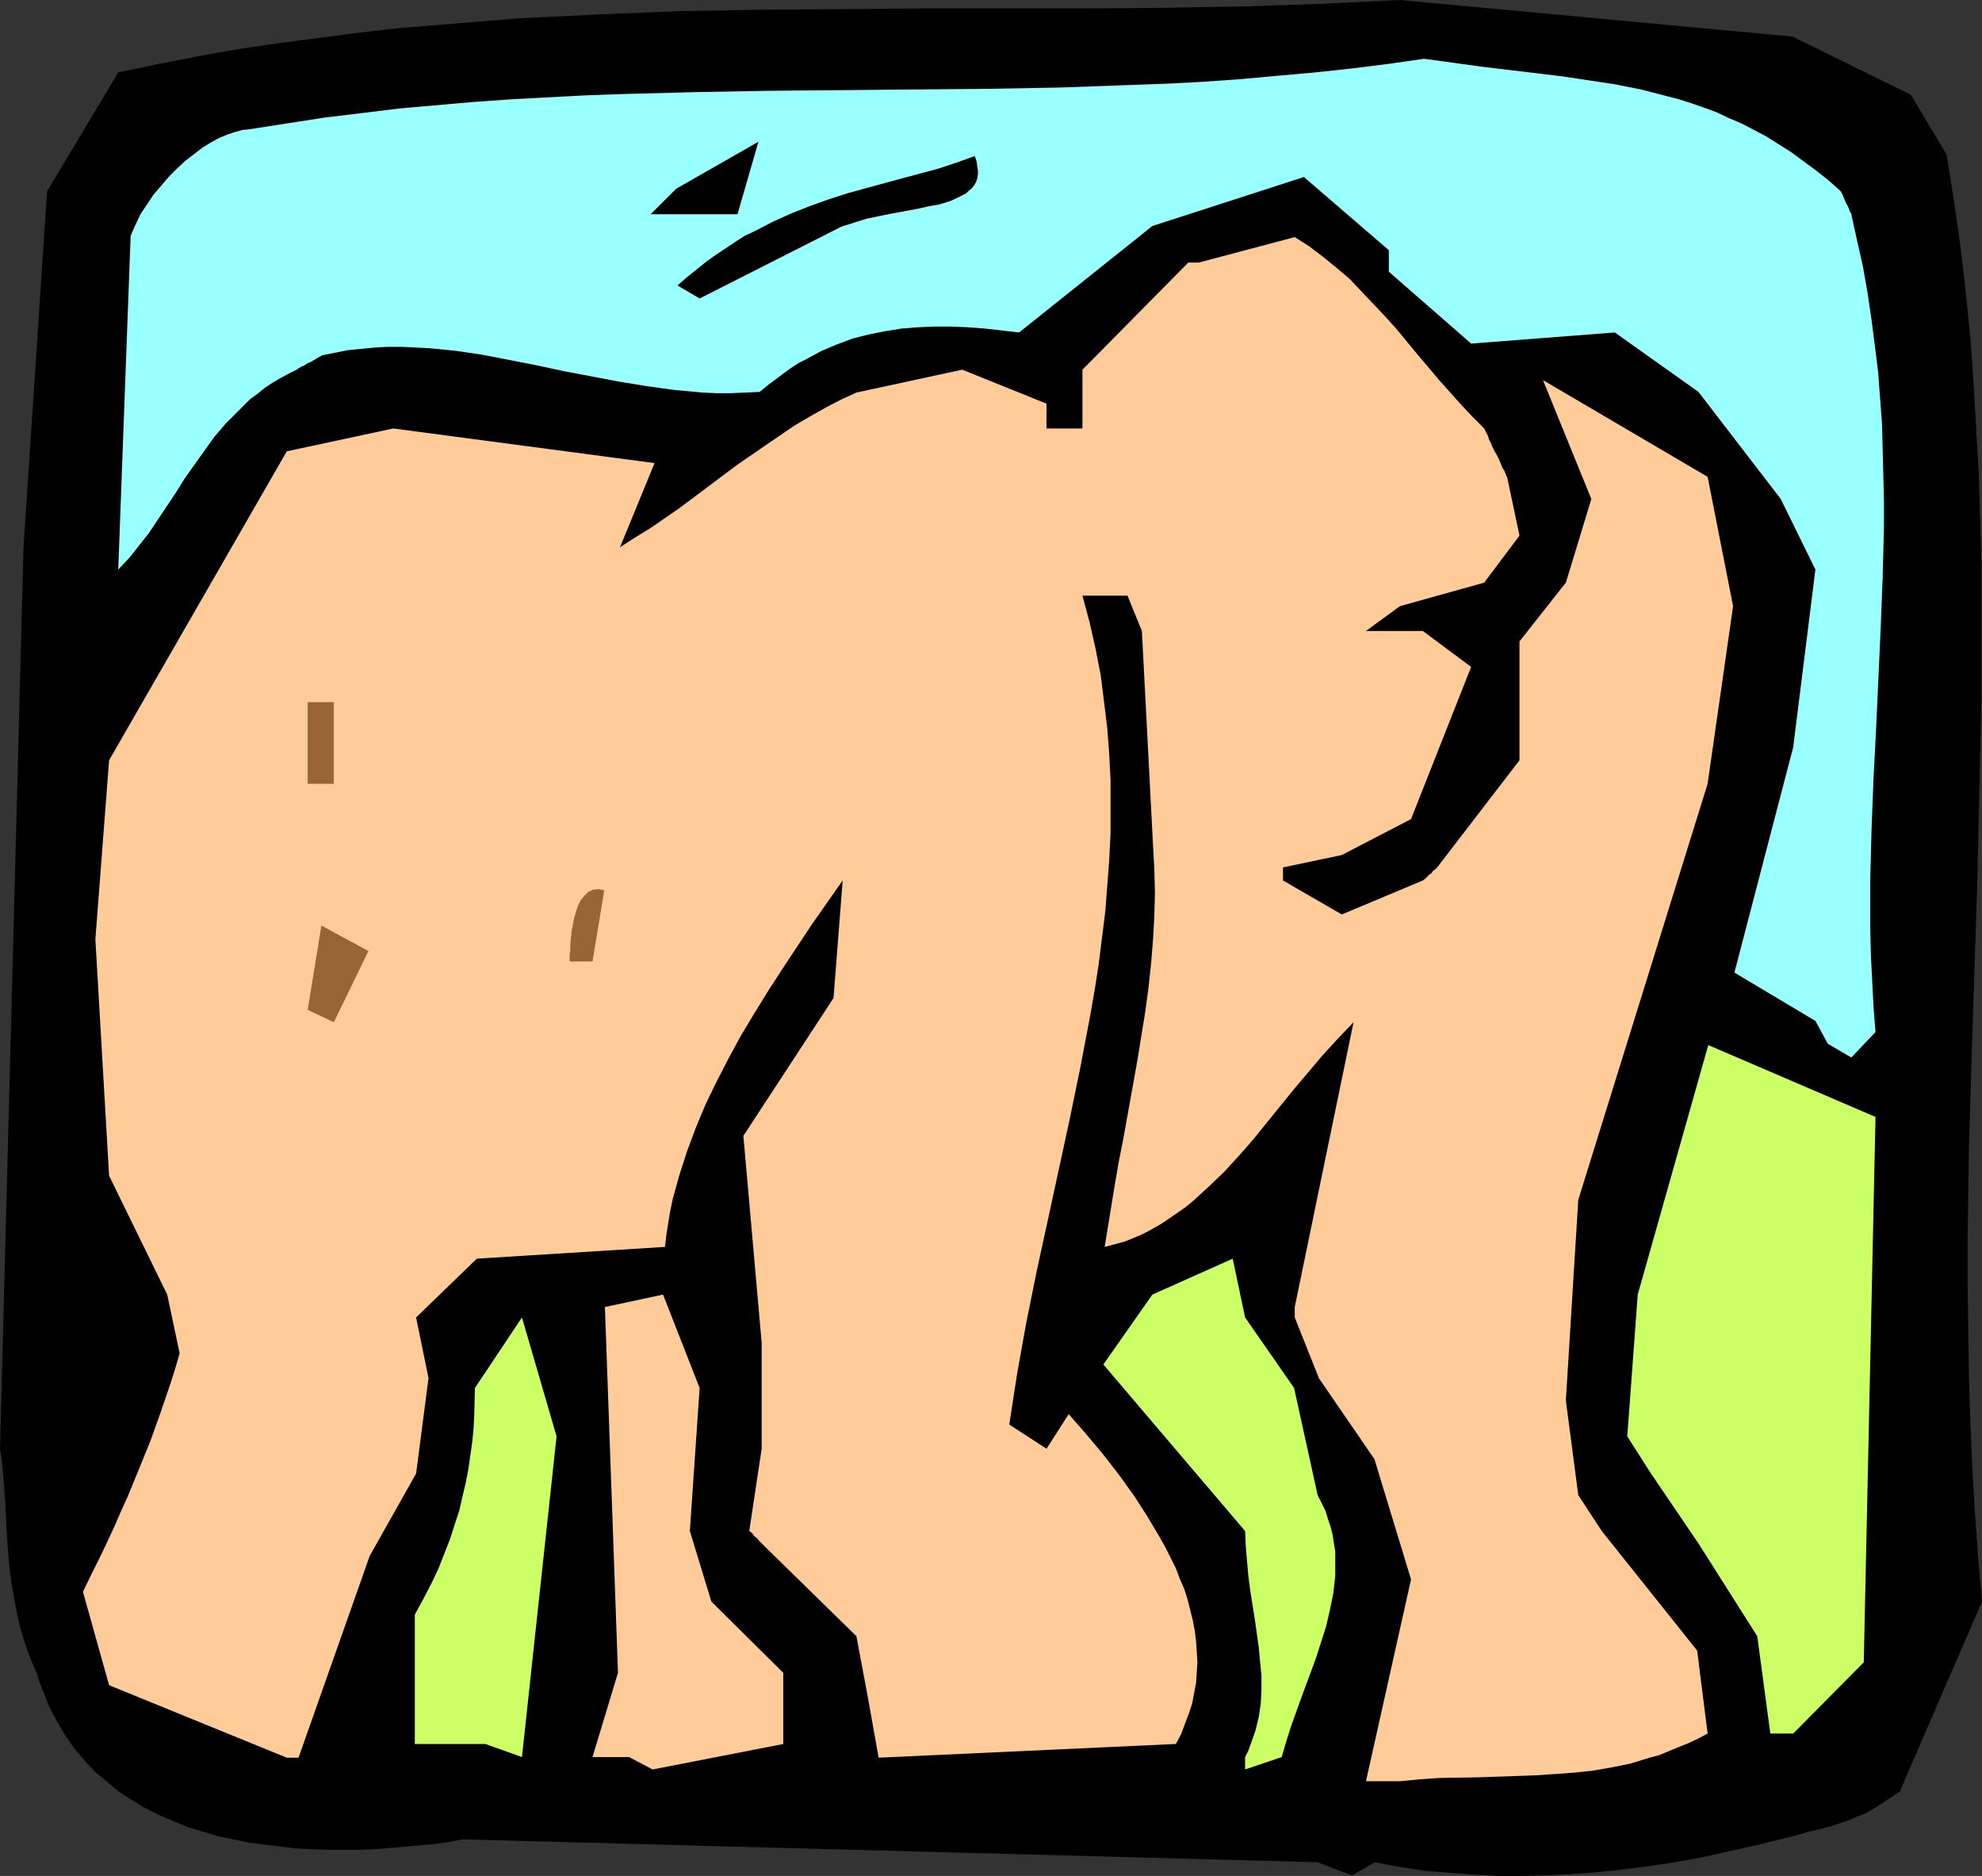 <?xml version="1.0" encoding="UTF-8" standalone="no"?>
<svg
   version="1.0"
   width="129.724mm"
   height="122.767mm"
   id="svg12"
   sodipodi:docname="Gorilla 2.wmf"
   xmlns:inkscape="http://www.inkscape.org/namespaces/inkscape"
   xmlns:sodipodi="http://sodipodi.sourceforge.net/DTD/sodipodi-0.dtd"
   xmlns="http://www.w3.org/2000/svg"
   xmlns:svg="http://www.w3.org/2000/svg">
  <rect width="100%" height="100%" fill="#333333" stroke="none"/>
  <sodipodi:namedview
     id="namedview12"
     pagecolor="#ffffff"
     bordercolor="#000000"
     borderopacity="0.25"
     inkscape:showpageshadow="2"
     inkscape:pageopacity="0.0"
     inkscape:pagecheckerboard="0"
     inkscape:deskcolor="#d1d1d1"
     inkscape:document-units="mm" />
  <defs
     id="defs1">
    <pattern
       id="WMFhbasepattern"
       patternUnits="userSpaceOnUse"
       width="6"
       height="6"
       x="0"
       y="0" />
  </defs>
  <path
     style="fill:#000000;fill-opacity:1;fill-rule:evenodd;stroke:none"
     d="m 325.947,460.607 -211.534,-5.655 -3.394,0.646 -3.394,0.485 -3.555,0.323 -3.555,0.323 -3.717,0.323 -3.878,0.323 -3.878,0.162 h -3.878 -3.878 l -4.04,-0.162 -3.878,-0.162 -4.04,-0.485 -3.878,-0.485 -3.878,-0.485 -3.878,-0.808 -3.878,-0.808 -3.717,-1.131 -3.717,-1.131 -3.555,-1.454 -3.394,-1.454 -3.555,-1.777 -3.232,-1.939 -3.232,-2.1 -2.909,-2.423 -2.909,-2.423 -2.586,-2.747 -2.586,-3.07 -2.262,-3.231 -2.101,-3.554 -1.939,-3.716 -1.616,-4.039 L 9.696,415.855 9.05,413.755 7.434,410.039 6.141,406.323 5.01,402.607 4.202,399.053 3.555,395.499 2.909,391.944 2.424,388.552 2.101,385.159 1.616,378.373 1.293,371.588 0.808,364.964 0.485,361.571 0,358.34 5.818,135.387 11.635,47.337 29.25,17.933 39.107,15.833 49.126,13.894 59.146,12.117 69.003,10.663 79.022,9.37 88.88,8.078 98.737,6.947 108.757,6.139 l 9.858,-0.808 9.858,-0.808 10.019,-0.485 9.858,-0.485 19.877,-0.808 19.715,-0.323 19.877,-0.162 19.715,-0.162 H 267.125 L 287.001,1.939 306.716,1.616 326.432,0.969 336.451,0.485 346.308,0 l 97.121,9.047 29.25,14.379 8.888,14.864 1.778,11.309 1.616,11.309 1.293,11.148 1.131,11.148 0.808,11.309 0.646,11.148 0.646,11.309 0.323,11.148 0.323,11.148 v 11.148 11.148 11.148 l -0.485,22.295 -0.485,22.295 -1.454,44.591 -0.646,22.295 -0.323,22.457 v 11.148 l 0.162,11.148 0.162,11.148 0.323,11.148 0.485,11.309 0.646,11.148 0.808,11.309 0.97,11.148 -20.362,47.014 -2.262,1.454 -2.101,1.454 -2.101,1.292 -1.939,1.131 -2.101,0.808 -1.778,0.808 -1.939,0.646 -1.778,0.646 -3.555,0.969 -3.394,0.808 -3.394,0.969 -3.232,0.808 -6.626,1.616 -6.626,1.454 -6.464,1.454 -6.302,1.131 -6.464,0.969 -6.302,0.808 -6.141,0.646 -6.302,0.485 -6.141,0.323 -6.141,0.162 h -6.141 l -6.141,-0.323 -6.141,-0.485 -6.141,-0.485 -6.141,-0.969 -6.141,-1.131 -0.97,0.646 -0.97,0.485 -0.646,0.485 -0.646,0.323 -0.646,0.323 -0.485,0.323 -0.323,0.162 -0.323,0.162 -0.323,0.323 h -0.323 V 464 463.838 Z"
     id="path1" />
  <path
     style="fill:#ccff66;fill-opacity:1;fill-rule:evenodd;stroke:none"
     d="m 308.009,434.596 0.808,-1.616 0.646,-1.777 1.131,-3.231 0.808,-3.393 0.485,-3.231 0.162,-3.393 v -3.554 l -0.323,-3.231 -0.323,-3.554 -0.97,-6.947 -1.131,-7.109 -0.485,-3.716 -0.323,-3.554 -0.323,-3.877 -0.162,-3.716 -35.067,-41.198 12.12,-17.287 19.877,-8.886 3.07,14.54 12.12,17.448 5.818,26.496 0.97,1.939 0.97,1.939 0.646,2.1 0.646,1.939 0.485,1.939 0.323,2.1 0.323,1.939 v 2.1 1.939 2.1 l -0.485,4.201 -0.808,4.039 -0.97,4.201 -1.293,4.039 -1.293,4.039 -3.07,8.24 -2.909,8.078 -1.293,4.039 -1.131,3.877 -9.05,3.07 z"
     id="path2" />
  <path
     style="fill:#ffcc99;fill-opacity:1;fill-rule:evenodd;stroke:none"
     d="m 337.905,440.574 11.15,-49.922 -9.05,-29.727 -13.736,-20.033 -5.979,-15.025 v -2.585 l 14.544,-70.44 -3.717,3.877 -3.717,4.039 -3.555,4.201 -3.555,4.201 -6.949,8.563 -3.394,4.201 -3.555,4.039 -3.555,3.877 -3.878,3.716 -3.717,3.393 -1.939,1.616 -2.101,1.454 -2.101,1.454 -1.939,1.292 -2.262,1.292 -2.101,1.131 -2.262,0.969 -2.424,0.969 -2.424,0.646 -2.424,0.646 1.131,-6.947 1.131,-6.947 1.131,-6.624 1.293,-6.624 1.131,-6.301 1.131,-6.301 1.131,-6.301 0.97,-5.978 0.97,-5.978 0.808,-5.978 0.646,-5.978 0.485,-5.978 0.323,-5.816 0.162,-5.816 -0.162,-5.978 -0.323,-5.978 -2.747,-52.83 -3.555,-8.724 H 267.771 l 1.778,6.624 1.454,6.462 1.293,6.624 0.808,6.462 0.808,6.624 0.485,6.462 0.323,6.462 v 6.624 6.462 l -0.323,6.462 -0.485,6.462 -0.485,6.301 -0.808,6.462 -0.808,6.462 -0.97,6.301 -1.131,6.462 -2.424,12.763 -2.586,12.602 -5.494,25.365 -2.747,12.602 -2.586,12.763 -2.262,12.602 -0.97,6.301 -0.97,6.301 9.211,5.978 5.494,-8.563 4.363,5.008 4.202,5.008 3.878,5.008 3.717,5.17 3.232,5.008 3.07,5.17 1.454,2.585 1.293,2.585 1.293,2.585 0.97,2.585 1.131,2.585 0.808,2.585 0.646,2.585 0.646,2.585 0.485,2.585 0.323,2.585 0.162,2.585 0.162,2.585 -0.162,2.423 -0.162,2.585 -0.485,2.585 -0.485,2.585 -0.808,2.423 -0.97,2.585 -0.97,2.585 -1.293,2.423 -73.528,3.393 -2.586,-14.54 -2.909,-15.51 -23.432,-22.942 -0.646,-0.646 -0.323,-0.485 -0.808,-0.646 -0.485,-0.646 -0.323,-0.323 -0.323,-0.162 v -0.162 h -0.162 l 3.07,-20.357 v -26.173 l -4.525,-51.214 22.301,-34.089 2.262,-29.081 -7.595,10.825 -7.272,10.986 -3.555,5.493 -3.394,5.493 -3.394,5.655 -3.07,5.655 -2.909,5.655 -2.747,5.655 -2.424,5.816 -2.101,5.655 -1.939,5.978 -1.616,5.816 -0.646,3.07 -0.485,2.908 -0.485,3.07 -0.323,2.908 -46.541,2.908 -15.029,14.54 3.07,15.025 -3.07,23.588 -11.474,20.357 -17.614,49.922 H 70.942 l -43.955,-17.933 -3.394,-12.117 -3.07,-10.986 2.101,-4.362 2.101,-4.201 1.939,-4.039 1.778,-3.877 1.616,-3.716 1.616,-3.554 1.454,-3.554 1.454,-3.554 2.747,-6.786 2.424,-6.786 2.424,-7.109 1.131,-3.554 1.131,-3.877 -3.07,-14.54 -14.382,-29.404 -3.394,-58.485 3.394,-44.267 43.955,-76.418 26.341,-5.655 64.64,8.563 -8.565,20.841 3.717,-2.423 3.717,-2.262 7.272,-5.008 7.11,-5.331 7.11,-5.331 7.272,-5.008 3.555,-2.423 3.555,-2.423 3.878,-2.262 3.717,-2.1 3.717,-1.939 3.878,-1.777 26.179,-5.655 20.846,8.401 v 6.139 h 8.888 V 91.443 l 26.179,-26.496 h 2.586 l 23.755,-6.301 3.555,2.262 3.394,2.585 3.394,2.747 3.232,2.747 2.909,3.07 2.909,3.07 2.909,3.07 2.909,3.231 5.333,6.462 5.333,6.301 5.494,6.139 2.747,2.908 2.747,2.747 0.485,0.969 0.485,0.969 0.162,0.646 0.323,0.646 0.323,0.646 0.162,0.485 0.323,0.646 0.162,0.323 0.162,0.323 v 0 l 0.646,1.131 0.485,0.969 0.323,0.808 0.323,0.808 0.323,0.646 0.323,0.485 0.323,0.808 0.162,0.485 0.162,0.162 v 0 l 3.07,14.54 -8.726,11.632 -20.846,5.816 -8.403,6.139 h 14.059 l 11.958,8.886 -14.867,37.643 -17.13,8.886 -14.544,3.07 v 3.231 l 14.544,8.401 20.038,-8.401 0.646,-0.485 0.485,-0.485 0.485,-0.485 0.485,-0.323 0.485,-0.646 0.485,-0.323 0.323,-0.323 v 0 l 0.162,-0.162 20.362,-26.496 v -29.404 l 11.474,-14.54 6.302,-20.68 -11.958,-29.404 40.723,23.911 6.302,31.989 -6.302,43.944 -31.997,102.914 -3.07,49.599 3.07,23.426 5.818,8.886 23.594,29.565 2.586,20.518 -2.424,1.292 -2.424,1.131 -2.424,0.969 -4.686,1.939 -2.424,0.646 -4.686,1.454 -4.848,0.969 -4.686,0.808 -4.686,0.485 -4.525,0.323 -4.848,0.323 -4.525,0.162 -9.534,0.323 -9.534,0.162 -4.848,0.323 -5.01,0.485 z"
     id="path3" />
  <path
     style="fill:#ffcc99;fill-opacity:1;fill-rule:evenodd;stroke:none"
     d="m 155.621,434.596 h -9.05 l 6.302,-20.841 -3.232,-90.474 14.382,-3.07 9.05,23.103 -2.424,35.382 5.333,17.448 17.776,17.61 v 17.61 l -32.32,6.301 z"
     id="path4" />
  <path
     style="fill:#ccff66;fill-opacity:1;fill-rule:evenodd;stroke:none"
     d="m 120.069,431.365 h -17.453 v -31.989 l 2.101,-3.877 1.939,-3.716 1.778,-3.716 1.454,-3.716 1.454,-3.716 1.131,-3.554 1.131,-3.393 0.808,-3.554 0.808,-3.393 0.646,-3.393 0.485,-3.393 0.485,-3.393 0.323,-3.393 0.162,-3.231 0.162,-6.624 11.635,-17.448 8.565,29.404 -8.565,79.326 z"
     id="path5" />
  <path
     style="fill:#ccff66;fill-opacity:1;fill-rule:evenodd;stroke:none"
     d="m 437.936,428.78 -3.232,-24.072 -14.544,-22.942 -11.958,-17.61 -5.656,-8.886 2.586,-35.058 17.453,-61.716 41.37,17.772 -2.909,134.903 -17.453,17.61 z"
     id="path6" />
  <path
     style="fill:#99ffff;fill-opacity:1;fill-rule:evenodd;stroke:none"
     d="m 452.156,258.173 -3.07,-5.655 -20.038,-11.955 14.544,-55.738 5.494,-43.944 -8.565,-17.448 -20.362,-26.496 -20.685,-14.702 -35.552,2.747 -20.362,-17.772 v -5.331 l -21.008,-18.095 -37.491,12.117 -32.966,26.334 -4.202,-0.485 -4.202,-0.485 -4.363,-0.323 -4.04,-0.162 h -4.202 l -4.04,0.162 -4.04,0.323 -4.04,0.646 -4.04,0.808 -3.878,0.969 -3.878,1.454 -3.878,1.616 -3.878,2.1 -1.939,0.969 -1.939,1.292 -1.778,1.292 -1.939,1.454 -1.939,1.454 -1.939,1.616 -3.555,0.162 -3.555,0.162 h -3.555 l -3.555,-0.162 -3.394,-0.323 -3.555,-0.323 -6.949,-0.969 -6.949,-1.131 -13.574,-2.585 -6.787,-1.454 -6.626,-1.292 -6.626,-1.292 -6.626,-0.969 -6.626,-0.646 -3.394,-0.162 -3.232,-0.162 h -3.394 l -3.232,0.162 -3.232,0.323 -3.394,0.323 -3.232,0.646 -3.232,0.646 -1.131,0.646 -0.808,0.485 -0.808,0.485 -0.808,0.323 -0.485,0.323 -0.485,0.323 -0.485,0.162 -0.323,0.162 -0.485,0.323 h -0.162 v 0.162 l -2.262,1.131 -2.101,1.131 -1.939,1.131 -1.939,1.292 -1.778,1.454 -1.778,1.292 -3.07,3.07 -3.07,3.07 -2.747,3.231 -2.424,3.393 -2.424,3.393 -2.424,3.393 -2.101,3.393 -4.525,6.786 -2.262,3.393 -2.424,3.07 -2.424,3.07 -2.747,2.908 3.07,-82.557 1.131,-2.585 1.293,-2.747 1.616,-2.423 1.616,-2.423 1.939,-2.262 1.939,-2.262 1.939,-1.939 2.101,-1.939 2.101,-1.616 2.101,-1.616 2.101,-1.292 2.101,-1.131 1.939,-0.808 1.939,-0.646 1.778,-0.485 1.616,-0.162 9.373,-1.454 9.373,-1.454 9.373,-1.131 9.211,-1.131 9.211,-0.808 9.211,-0.808 9.211,-0.646 18.261,-0.969 9.05,-0.323 18.261,-0.485 18.099,-0.323 17.938,-0.162 36.037,-0.323 18.099,-0.323 17.938,-0.646 8.888,-0.323 9.05,-0.485 9.05,-0.646 8.888,-0.808 9.05,-0.808 9.05,-0.969 9.05,-1.131 9.05,-1.292 7.11,0.969 6.949,0.969 6.787,0.808 6.787,0.808 6.626,0.808 6.464,0.969 6.464,0.969 6.464,1.292 6.302,1.616 3.07,0.808 3.07,0.969 3.232,1.131 3.07,1.131 3.07,1.454 3.07,1.292 3.07,1.616 3.07,1.616 3.07,1.939 3.07,1.939 3.07,2.262 3.07,2.262 3.07,2.423 3.07,2.747 0.485,0.969 0.323,0.808 0.323,0.808 0.323,0.646 0.323,0.485 0.162,0.485 0.323,0.808 0.162,0.323 0.162,0.162 v 0.162 l 1.454,6.624 1.454,6.462 1.131,6.462 0.97,6.624 0.808,6.301 0.808,6.462 0.485,6.462 0.485,6.462 0.162,6.301 0.162,6.301 0.162,6.462 v 6.301 l -0.323,12.44 -0.485,12.602 -1.131,24.88 -0.646,12.44 -0.485,12.44 -0.323,12.44 v 12.602 l 0.162,6.301 0.323,6.301 0.323,6.301 0.485,6.301 -5.979,6.301 z"
     id="path7" />
  <path
     style="fill:#996532;fill-opacity:1;fill-rule:evenodd;stroke:none"
     d="m 76.114,249.772 3.394,-20.841 11.635,6.301 -8.565,17.61 z"
     id="path8" />
  <path
     style="fill:#996532;fill-opacity:1;fill-rule:evenodd;stroke:none"
     d="m 140.915,237.816 v -1.616 l 0.162,-1.292 v -1.454 l 0.162,-1.454 0.162,-1.616 0.646,-3.393 0.485,-1.616 0.485,-1.454 0.646,-1.292 0.97,-1.131 0.97,-0.969 0.485,-0.162 0.646,-0.323 h 0.485 l 0.808,-0.162 0.646,0.162 0.808,0.162 -2.909,17.61 z"
     id="path9" />
  <path
     style="fill:#996532;fill-opacity:1;fill-rule:evenodd;stroke:none"
     d="m 76.114,193.872 v -20.195 h 6.464 v 20.195 z"
     id="path10" />
  <path
     style="fill:#000000;fill-opacity:1;fill-rule:evenodd;stroke:none"
     d="m 167.579,70.602 2.424,-2.1 2.424,-1.939 2.424,-1.939 2.262,-1.616 2.424,-1.616 2.424,-1.616 2.262,-1.454 2.424,-1.131 4.686,-2.423 4.686,-2.1 4.525,-1.777 4.525,-1.616 4.525,-1.454 4.686,-1.292 8.888,-2.423 9.05,-2.423 4.363,-1.454 4.525,-1.616 0.485,1.292 0.162,1.292 0.162,0.969 v 0.969 l -0.162,0.969 -0.323,0.969 -0.485,0.808 -0.485,0.646 -0.808,0.646 -0.646,0.646 -0.97,0.485 -0.97,0.485 -0.97,0.485 -1.131,0.485 -2.586,0.808 -2.747,0.485 -2.909,0.646 -6.141,1.131 -3.232,0.646 -3.07,0.646 -3.07,0.969 -3.07,0.969 -35.067,17.772 z"
     id="path11" />
  <path
     style="fill:#000000;fill-opacity:1;fill-rule:evenodd;stroke:none"
     d="m 160.953,52.992 6.302,-6.301 20.362,-11.632 -5.171,17.933 z"
     id="path12" />
</svg>
